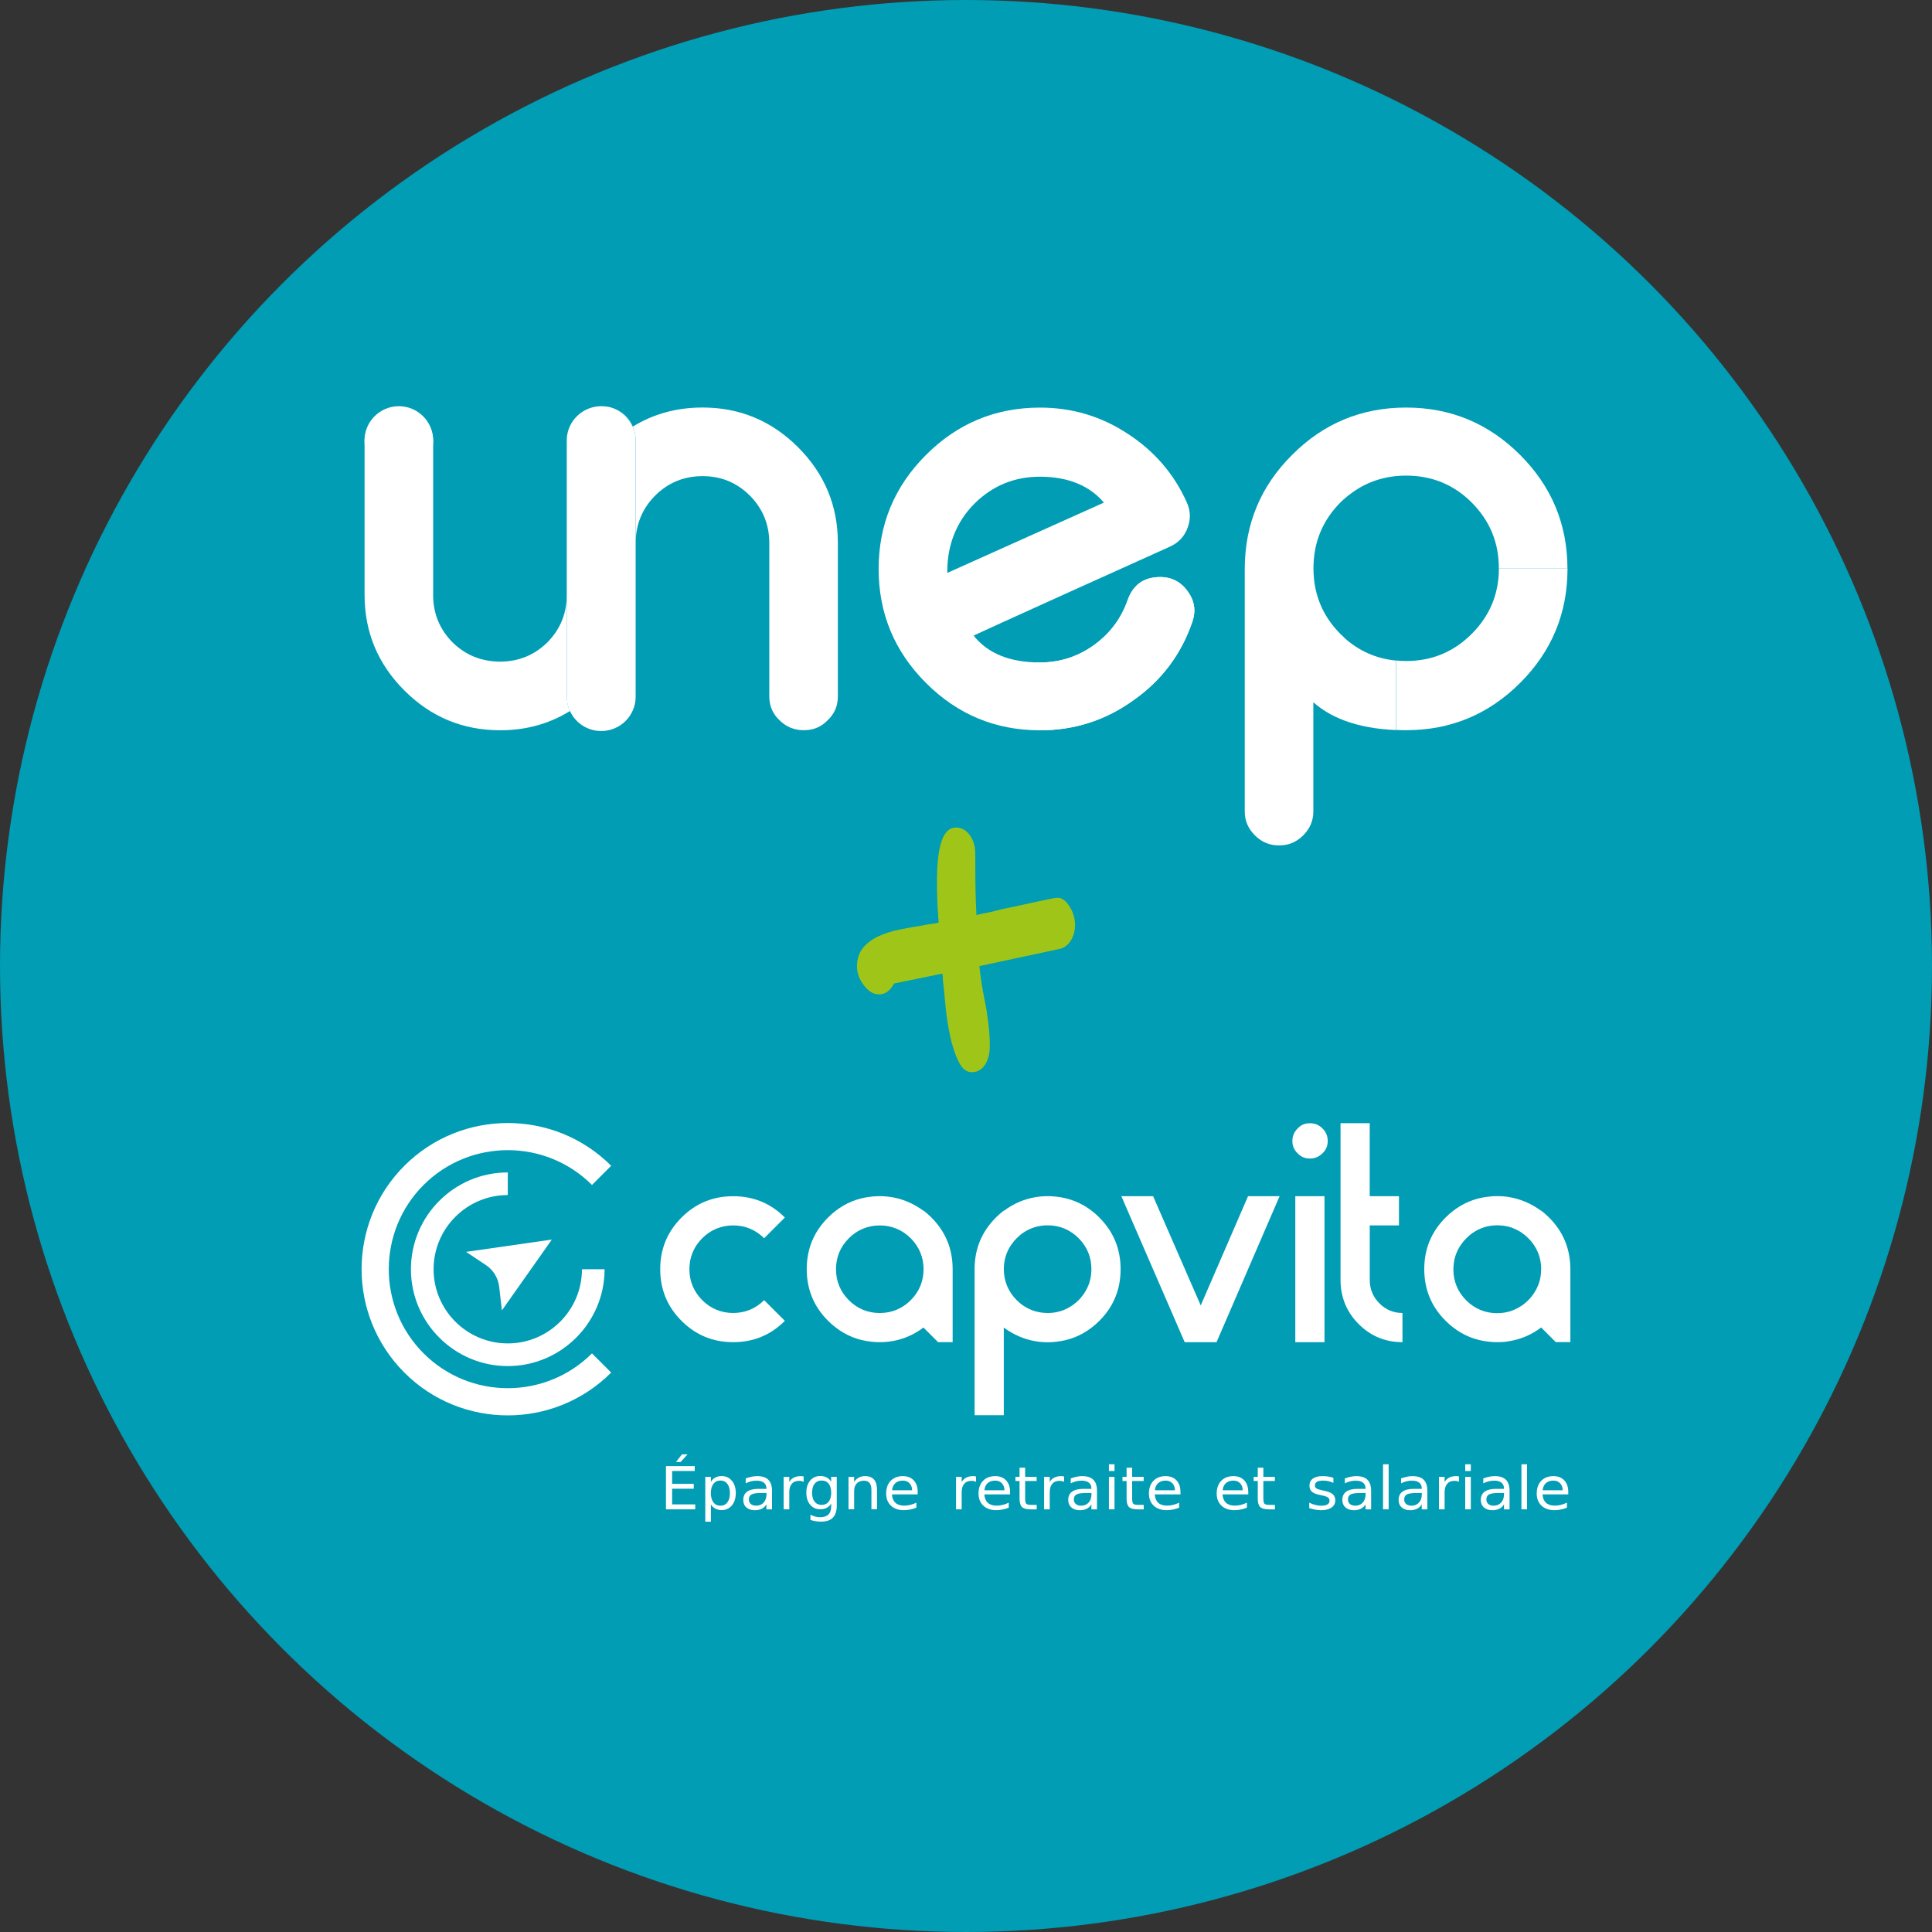 <?xml version="1.0" encoding="UTF-8"?>
<svg id="Calque_1" data-name="Calque 1" xmlns="http://www.w3.org/2000/svg" viewBox="0 0 483.14 483.14">
  <rect x="0" y="0" width="483.14" height="483.14" fill="#333333" stroke="none"/>
  <defs>
    <style>
      .cls-1 {
        fill: #9fc519;
      }

      .cls-1, .cls-2, .cls-3 {
        stroke-width: 0px;
      }

      .cls-2 {
        fill: #fff;
      }

      .cls-3 {
        fill: #009db4;
      }
    </style>
  </defs>
  <circle class="cls-3" cx="241.57" cy="241.57" r="241.57"/>
  <g>
    <path class="cls-2" d="M297.07,147.94c-1.73-2.43-4.04-3.64-6.94-3.64-4.06,0-6.77,1.92-8.13,5.74-1.59,4.58-4.37,8.31-8.34,11.21-4.06,2.94-8.59,4.41-13.59,4.41-7.52,0-13.05-2.24-16.6-6.72,2.29-1.07,10.04-4.6,23.26-10.58,10.65-4.81,19.24-8.69,25.78-11.63,2.19-.98,3.69-2.57,4.48-4.76.37-.98.56-1.96.56-2.94,0-1.21-.28-2.4-.84-3.57-3.18-7.01-8.06-12.66-14.64-16.95-6.63-4.39-13.96-6.58-22-6.58-11.12,0-20.62,3.95-28.51,11.84-7.89,7.89-11.84,17.4-11.84,28.51s3.95,20.62,11.84,28.51c7.89,7.89,17.4,11.84,28.51,11.84,8.69,0,16.53-2.54,23.54-7.64,6.91-4.9,11.74-11.35,14.5-19.33.37-1.03.56-2.03.56-3.01,0-1.63-.54-3.2-1.61-4.69ZM236.9,142.78c0-6.44,2.24-12.24,6.72-16.77,4.53-4.53,10.02-6.8,16.46-6.8,7.19,0,12.52,2.37,15.97,6.48l-39.16,17.58v-.49Z"/>
    <path class="cls-2" d="M283.62,174.98c6.91-4.9,11.74-11.35,14.5-19.33.37-1.03.56-2.03.56-3.01,0-1.63-.54-3.2-1.61-4.69-1.73-2.43-4.04-3.64-6.94-3.64-4.06,0-6.77,1.92-8.13,5.74-1.59,4.58-4.37,8.31-8.34,11.21-4.06,2.94-8.59,4.41-13.59,4.41-.3,0-.59,0-.88-.02v16.95c.29,0,.58.02.88.02,8.69,0,16.53-2.54,23.54-7.64Z"/>
    <g>
      <path class="cls-2" d="M141.73,174.23c0-.07,0-.13,0-.2h0v-25.25c0,4.62-1.61,8.57-4.83,11.84-3.27,3.22-7.22,4.83-11.84,4.83s-8.64-1.61-11.91-4.83c-3.22-3.27-4.83-7.22-4.83-11.84v-38.32c0-2.33-.84-4.34-2.52-6.02-1.68-1.68-3.67-2.52-5.95-2.52h-.21c-2.29,0-4.27.84-5.95,2.52-1.68,1.68-2.52,3.69-2.52,6.02v38.32c0,9.29,3.32,17.26,9.95,23.89,6.63,6.63,14.62,9.95,23.96,9.95,6.46,0,12.27-1.6,17.44-4.81-.14-.31-.26-.63-.36-.96-.26-.82-.41-1.7-.41-2.62Z"/>
      <path class="cls-2" d="M150.41,101.58c.91,0,1.78.13,2.59.38-.8-.25-1.67-.38-2.59-.38Z"/>
      <path class="cls-2" d="M199.59,111.86c-6.63-6.63-14.59-9.95-23.89-9.95-6.47,0-12.28,1.59-17.45,4.77.46,1.07.72,2.24.72,3.48v25.47c.04-4.55,1.65-8.43,4.83-11.66,3.27-3.27,7.24-4.9,11.91-4.9s8.57,1.64,11.84,4.9c3.22,3.27,4.83,7.22,4.83,11.84v38.32c0,2.38.84,4.37,2.52,5.95,1.68,1.68,3.69,2.52,6.02,2.52h.14c2.38,0,4.37-.84,5.95-2.52,1.68-1.59,2.52-3.57,2.52-5.95v-38.32c0-9.34-3.32-17.33-9.95-23.96Z"/>
      <path class="cls-2" d="M142.14,176.85c.1.33.22.65.36.96,0,0,.01,0,.02-.01-.14-.31-.27-.62-.38-.95Z"/>
      <path class="cls-2" d="M158.19,106.72s.04-.03.06-.04c-.87-2.02-2.49-3.63-4.56-4.47.99.42,1.88,1.05,2.68,1.89.8.8,1.4,1.67,1.82,2.62Z"/>
      <path class="cls-2" d="M158.96,174.39c0-.05,0-.1,0-.16,0-.07,0-.13,0-.2h0v-38.39c0,.06,0,.12,0,.18v38.57Z"/>
      <path class="cls-2" d="M143.9,179.91c.31.35.64.67,1,.97-.19-.17-.39-.34-.57-.52-.15-.14-.29-.29-.42-.44Z"/>
      <path class="cls-2" d="M145.15,103.32c-.77.58-1.45,1.28-1.98,2.08.31-.45.67-.88,1.08-1.29.29-.29.59-.55.9-.79Z"/>
      <path class="cls-2" d="M158.25,106.68s-.04.03-.06.04c-.42-.95-1.02-1.82-1.82-2.62-.79-.84-1.69-1.47-2.68-1.89-.06-.02-.12-.04-.18-.06-.17-.07-.34-.13-.51-.19-.81-.25-1.68-.38-2.59-.38-2,0-3.81.65-5.26,1.74-.31.24-.61.5-.9.79-.41.41-.77.84-1.08,1.29-.91,1.36-1.44,3-1.44,4.77v63.86h0c0,.07,0,.13,0,.2,0,.91.15,1.79.41,2.62.1.33.23.64.38.95.36.77.82,1.48,1.38,2.11.14.15.27.3.42.44.19.19.38.36.57.52,1.49,1.21,3.38,1.94,5.46,1.94,4.71,0,8.53-3.76,8.61-8.43v-38.57c0-.06,0-.12,0-.18v-25.47c0-1.24-.26-2.42-.72-3.48Z"/>
    </g>
    <circle class="cls-2" cx="99.74" cy="110.17" r="8.59"/>
    <path class="cls-2" d="M351.64,118.94c3.22,0,6.2.56,8.93,1.68-2.73-1.12-5.71-1.68-8.93-1.68Z"/>
    <path class="cls-2" d="M336.17,159.45c-.33-.3-.66-.61-.99-.93-3.36-3.4-5.46-7.32-6.3-11.77-.28-1.48-.42-3.02-.42-4.62s.14-3.16.42-4.65c.84-4.47,2.94-8.41,6.3-11.81.85-.84,1.74-1.58,2.66-2.26,3.97-2.96,8.57-4.47,13.8-4.47,3.22,0,6.2.56,8.93,1.68.68.28,1.35.6,2,.95,1.96,1.05,3.78,2.42,5.46,4.1,1.13,1.13,2.12,2.33,2.97,3.58,1.7,2.5,2.83,5.25,3.4,8.23.28,1.49.42,3.04.42,4.65h17.16c-.03-11.05-3.98-20.51-11.84-28.37-7.89-7.89-17.4-11.84-28.51-11.84s-20.6,3.92-28.44,11.77c-7.89,7.8-11.86,17.28-11.91,28.44v60.81c0,2.29.84,4.27,2.52,5.95,1.68,1.68,3.67,2.52,5.95,2.52h.21c2.29,0,4.27-.84,5.95-2.52,1.68-1.68,2.52-3.67,2.52-5.95v-27.32c2.16,1.91,4.73,3.42,7.71,4.55,3.68,1.39,7.98,2.19,12.91,2.4v-17.38c-4.91-.49-9.21-2.39-12.91-5.72Z"/>
    <path class="cls-2" d="M380.15,170.77c7.89-7.89,11.84-17.4,11.84-28.51h0s0-.09,0-.14h-17.16s0,.09,0,.14c-.03,6.34-2.3,11.76-6.79,16.25-4.53,4.53-9.99,6.79-16.39,6.79-.87,0-1.72-.05-2.56-.14v17.38c.84.03,1.69.06,2.56.06,11.11,0,20.62-3.95,28.51-11.84Z"/>
  </g>
  <g>
    <path class="cls-2" d="M196.27,304.47l-5.18,5.18c-2.12-2.12-4.75-3.21-7.74-3.21s-5.62,1.09-7.74,3.21c-2.12,2.12-3.21,4.75-3.21,7.74s1.09,5.62,3.21,7.74c2.12,2.12,4.75,3.21,7.74,3.21s5.62-1.09,7.74-3.21l5.18,5.18c-3.58,3.58-7.89,5.33-12.92,5.33s-9.35-1.76-12.92-5.33-5.33-7.89-5.33-12.92,1.76-9.35,5.33-12.92c3.58-3.58,7.89-5.33,12.92-5.33,5.04,0,9.35,1.75,12.92,5.33Z"/>
    <path class="cls-2" d="M232.93,304.47c-.64-.64-1.29-1.21-1.98-1.73v.05c-2.67-1.95-5.58-3.15-8.73-3.53-.25-.02-.49-.05-.74-.07-.18-.02-.36-.04-.55-.04-.31,0-.62-.02-.93-.02s-.63.02-.93.02c-.21.02-.41.02-.62.04-.24.02-.47.05-.7.07-3.24.36-6.15,1.52-8.73,3.5-.68.5-1.32,1.07-1.94,1.7-3.59,3.59-5.34,7.89-5.34,12.92s1.76,9.35,5.34,12.92c.63.63,1.28,1.21,1.96,1.71,2.58,1.98,5.49,3.14,8.73,3.5.25.02.49.05.74.07.18,0,.36.02.55.04.31.02.62.02.93.02s.63-.02.93-.02c.22-.02.43-.02.64-.04.23-.02.46-.05.68-.07,3.19-.38,6.09-1.57,8.69-3.53l3.65,3.65h3.65v-18.26c0-5.03-1.75-9.35-5.33-12.92ZM227.75,325.14c-2.12,2.11-4.75,3.21-7.75,3.21s-5.62-1.09-7.73-3.21c-2.12-2.12-3.21-4.75-3.21-7.75s1.09-5.61,3.21-7.73c2.12-2.12,4.75-3.21,7.73-3.21s5.62,1.09,7.75,3.21c2.11,2.12,3.21,4.75,3.21,7.73s-1.09,5.63-3.21,7.75Z"/>
    <path class="cls-2" d="M274.92,304.46c-.64-.64-1.29-1.21-1.98-1.72-2.58-1.98-5.49-3.12-8.73-3.48-.25-.02-.49-.05-.74-.07-.18-.02-.36-.02-.55-.04-.31,0-.62-.02-.93-.02s-.63.02-.93.02c-.2.02-.38.02-.57.04-.25.02-.5.05-.74.07h-.02c-.24.02-.48.06-.72.11-2.91.47-5.55,1.62-7.98,3.43l-.04-.04c-.68.52-1.31,1.09-1.94,1.71-3.59,3.59-5.33,7.89-5.33,12.92v36.51h7.3v-21.91c2.46,1.8,5.14,2.96,8.01,3.43.24.05.48.08.72.11.25.02.49.05.74.07.18.02.36.04.55.04.31.02.62.02.93.02s.63-.02.93-.02c.21-.02.41-.02.62-.04.04,0,.07-.02.11-.02.21-.02.4-.04.59-.06,3.24-.36,6.15-1.52,8.73-3.5.68-.5,1.32-1.07,1.95-1.7,3.59-3.59,5.33-7.89,5.33-12.92,0-5.03-1.73-9.35-5.32-12.92ZM261.99,328.34c-2.25,0-4.29-.62-6.06-1.82-.3-.2-.59-.41-.87-.65-.29-.24-.56-.49-.82-.75-2.11-2.12-3.21-4.75-3.21-7.73,0-2.25.62-4.29,1.82-6.06.21-.3.43-.59.65-.86t0-.02c.24-.27.49-.55.75-.81.27-.27.54-.52.81-.75.27-.24.57-.46.87-.65,1.77-1.2,3.81-1.82,6.06-1.82,2.99,0,5.62,1.09,7.73,3.21,2.12,2.12,3.21,4.75,3.21,7.75,0,2.25-.62,4.29-1.82,6.06-.2.3-.41.59-.65.86-.02.02,0,.02,0,.02-.23.29-.48.56-.74.82-.27.27-.54.52-.82.74,0,0,0-.02-.02,0-.27.24-.56.46-.86.65-1.76,1.2-3.81,1.82-6.05,1.82Z"/>
    <path class="cls-2" d="M288.36,299.14l11.91,27.31,11.83-27.31h7.89l-15.77,36.51h-7.96l-15.84-36.51h7.96Z"/>
    <path class="cls-2" d="M327.57,280.89c1.24,0,2.34.44,3.14,1.31.87.81,1.32,1.9,1.32,3.14s-.44,2.26-1.32,3.07c-.87.87-1.9,1.31-3.14,1.31s-2.26-.44-3.07-1.31c-.87-.81-1.31-1.82-1.31-3.07s.44-2.26,1.31-3.14c.81-.88,1.82-1.31,3.07-1.31ZM331.22,299.14v36.51h-7.3v-36.51h7.3Z"/>
    <path class="cls-2" d="M349.84,299.14v7.3h-7.3v13.65c0,2.26.8,4.23,2.41,5.84,1.6,1.6,3.5,2.41,5.77,2.41v7.3c-4.31,0-7.96-1.53-10.96-4.53-2.99-2.99-4.53-6.72-4.53-11.02v-39.21h7.3v18.26h7.31Z"/>
    <path class="cls-2" d="M387.38,304.47c-.64-.64-1.29-1.21-1.98-1.73v.05c-2.46-1.8-5.14-2.96-8.01-3.43-.24-.05-.48-.08-.72-.11-.25-.02-.49-.05-.75-.07-.18-.02-.37-.04-.55-.04-.31,0-.61-.02-.93-.02s-.63.02-.94.02l-.62.04s-.07.02-.11.02c-.2.02-.4.04-.59.06-3.24.36-6.15,1.52-8.73,3.5-.68.5-1.32,1.07-1.94,1.7-3.59,3.59-5.34,7.89-5.34,12.92s1.75,9.35,5.34,12.92c.63.63,1.28,1.21,1.96,1.71,2.58,1.98,5.49,3.14,8.73,3.5.25.02.49.05.74.07.18,0,.37.02.55.04.31.02.62.02.94.02s.63-.02.93-.02c.2-.02.38-.02.57-.04h.07c.23-.02.45-.05.68-.07h.02c.24-.02.48-.06.72-.11.05-.02.11-.02.16-.04,2.85-.47,5.46-1.61,7.82-3.39l.04.04,3.62,3.62h3.65v-18.26c-.02-5.02-1.76-9.34-5.34-12.91ZM385.36,318.22c-.02.27-.04.55-.08.81v.02c-.04.27-.09.52-.15.79-.06.27-.11.52-.2.77-.08.27-.16.52-.27.75-.09.25-.2.49-.31.72-.23.48-.49.93-.79,1.38-.2.3-.41.59-.65.86v.02c-.23.29-.48.56-.75.82-.27.27-.54.52-.82.74-.27.24-.57.46-.87.65-.45.3-.9.56-1.38.79-.23.11-.47.22-.72.31-.24.11-.49.18-.75.27-.25.08-.5.14-.77.2-.27.06-.52.11-.79.15h-.02c-.27.04-.54.07-.81.08-.27.02-.55.04-.83.04-2.99,0-5.62-1.09-7.74-3.21-2.12-2.12-3.21-4.75-3.21-7.75,0-.29.02-.56.04-.84.02-.27.05-.55.08-.81.08-.54.2-1.06.34-1.57.08-.25.16-.5.27-.75.09-.24.2-.48.31-.72.08-.17.16-.34.27-.5.07-.15.15-.29.24-.43.09-.16.18-.31.29-.46.21-.3.43-.59.65-.86v-.02s.09-.11.14-.15c.2-.23.4-.45.61-.66.22-.22.43-.43.66-.62.05-.05.11-.09.15-.14h.02c.27-.24.56-.46.86-.65.15-.11.29-.2.45-.29.14-.09.27-.17.43-.24.16-.11.33-.18.5-.27.24-.11.48-.22.72-.31.25-.11.5-.18.75-.27.5-.15,1.03-.27,1.56-.34.27-.04.54-.07.81-.08.27-.02.55-.04.84-.04s.56.02.83.04c.27.02.55.05.81.08h.02c.27.04.52.09.79.15.27.06.52.11.77.2.27.08.52.16.75.27.25.09.49.2.72.31.48.23.94.49,1.38.79.3.21.59.43.87.65.29.24.56.49.82.75,2.11,2.12,3.21,4.75,3.21,7.73-.02.26-.04.53-.06.81Z"/>
    <path class="cls-2" d="M166.55,366.63h7.18v1.23h-5.65v3.2h5.41v1.23h-5.41v3.92h5.78v1.23h-7.32v-10.81ZM170.53,363.69h1.41l-1.73,1.91h-1.16l1.49-1.91Z"/>
    <path class="cls-2" d="M177.78,376.23v4.3h-1.41v-11.2h1.41v1.23c.3-.49.67-.84,1.12-1.08.45-.24.99-.35,1.61-.35,1.03,0,1.88.4,2.52,1.17.65.77.97,1.81.97,3.08s-.33,2.3-.97,3.08c-.65.78-1.49,1.17-2.52,1.17-.62,0-1.16-.11-1.61-.35-.45-.24-.83-.59-1.12-1.06ZM182.53,373.39c0-.98-.21-1.75-.63-2.31-.43-.55-1-.84-1.75-.84s-1.32.28-1.75.84c-.43.55-.63,1.33-.63,2.31s.21,1.75.63,2.31c.43.55,1,.84,1.75.84s1.32-.28,1.75-.84c.42-.56.63-1.33.63-2.31Z"/>
    <path class="cls-2" d="M193.06,372.82v4.63h-1.4v-1.23c-.32.49-.71.86-1.19,1.09-.48.23-1.06.35-1.75.35-.87,0-1.57-.24-2.08-.7-.52-.46-.77-1.09-.77-1.87,0-.91.32-1.6.96-2.07.64-.46,1.6-.7,2.87-.7h1.96v-.13c0-.62-.21-1.09-.64-1.42-.43-.33-1.02-.5-1.79-.5-.49,0-.96.05-1.42.17-.46.11-.9.28-1.33.5v-1.23c.51-.19,1.01-.33,1.49-.43.48-.09.95-.14,1.41-.14,1.23,0,2.15.3,2.76.91.61.61.92,1.53.92,2.77ZM190.27,373.36c-1.13,0-1.91.12-2.35.37-.43.24-.65.67-.65,1.26,0,.47.17.85.49,1.12.33.28.77.42,1.34.42.77,0,1.4-.26,1.87-.78.47-.52.71-1.22.71-2.09v-.3h-1.41Z"/>
    <path class="cls-2" d="M200.97,370.57c-.16-.08-.33-.15-.52-.19-.18-.04-.39-.06-.62-.06-.79,0-1.4.24-1.82.74-.43.49-.63,1.19-.63,2.11v4.27h-1.41v-8.11h1.41v1.26c.3-.49.68-.86,1.15-1.09.47-.24,1.05-.36,1.72-.36.1,0,.21,0,.32.02.11.02.24.03.39.05l.02,1.37Z"/>
    <path class="cls-2" d="M209.26,376.43c0,1.38-.32,2.41-.97,3.08-.65.68-1.63,1.01-2.96,1.01-.49,0-.96-.04-1.39-.11-.43-.07-.86-.17-1.27-.32v-1.3c.41.21.82.37,1.22.47.4.1.81.15,1.22.15.92,0,1.6-.23,2.06-.68s.68-1.15.68-2.07v-.66c-.29.48-.66.84-1.11,1.07-.45.24-.99.36-1.62.36-1.05,0-1.88-.38-2.52-1.14-.64-.76-.96-1.76-.96-3.02s.32-2.26.96-3.02c.64-.76,1.48-1.14,2.52-1.14.63,0,1.17.12,1.62.36.45.24.82.59,1.11,1.07v-1.23h1.4v7.11ZM207.86,373.29c0-.96-.21-1.72-.63-2.25-.42-.53-1-.8-1.76-.8s-1.34.27-1.76.8c-.42.53-.63,1.28-.63,2.25s.21,1.71.63,2.24c.42.53,1,.8,1.76.8s1.34-.27,1.76-.8c.42-.54.63-1.28.63-2.24Z"/>
    <path class="cls-2" d="M219.32,372.54v4.89h-1.4v-4.86c0-.77-.16-1.34-.47-1.72-.31-.38-.78-.57-1.41-.57-.75,0-1.35.23-1.79.69-.43.46-.65,1.09-.65,1.88v4.58h-1.41v-8.11h1.41v1.26c.33-.49.73-.85,1.19-1.09.46-.24.98-.36,1.57-.36.98,0,1.72.29,2.22.87.49.59.74,1.44.74,2.55Z"/>
    <path class="cls-2" d="M229.49,373.05v.65h-6.44c.06.92.35,1.62.87,2.1.52.48,1.25.72,2.17.72.54,0,1.06-.06,1.57-.19.5-.13,1-.31,1.5-.56v1.26c-.5.21-1.02.36-1.54.46-.52.11-1.06.16-1.6.16-1.36,0-2.44-.38-3.23-1.13-.79-.75-1.19-1.77-1.19-3.05s.38-2.38,1.13-3.16c.75-.78,1.77-1.17,3.05-1.17,1.15,0,2.05.35,2.72,1.06.65.7.99,1.65.99,2.86ZM228.09,372.66c0-.73-.23-1.31-.65-1.75-.42-.43-.97-.65-1.66-.65-.78,0-1.41.21-1.88.63-.47.42-.74,1.01-.81,1.78h5Z"/>
    <path class="cls-2" d="M244.08,370.57c-.16-.08-.33-.15-.51-.19-.18-.04-.39-.06-.62-.06-.79,0-1.4.24-1.82.74-.43.49-.64,1.19-.64,2.11v4.27h-1.41v-8.11h1.41v1.26c.3-.49.68-.86,1.15-1.09.47-.24,1.04-.36,1.72-.36.1,0,.21,0,.32.02.11.02.24.03.39.05l.02,1.37Z"/>
    <path class="cls-2" d="M252.59,373.05v.65h-6.44c.06.92.35,1.62.87,2.1.52.48,1.25.72,2.17.72.54,0,1.06-.06,1.57-.19.5-.13,1-.31,1.5-.56v1.26c-.5.21-1.02.36-1.54.46-.52.11-1.06.16-1.6.16-1.36,0-2.43-.38-3.23-1.13-.79-.75-1.19-1.77-1.19-3.05s.38-2.38,1.13-3.16c.75-.78,1.77-1.17,3.05-1.17,1.15,0,2.05.35,2.72,1.06.65.7.99,1.65.99,2.86ZM251.18,372.66c0-.73-.23-1.31-.65-1.75-.42-.43-.97-.65-1.66-.65-.78,0-1.41.21-1.88.63-.47.42-.74,1.01-.81,1.78h5Z"/>
    <path class="cls-2" d="M256.36,367.03v2.3h2.88v1.03h-2.88v4.41c0,.66.09,1.09.29,1.28.19.19.58.28,1.16.28h1.44v1.12h-1.44c-1.08,0-1.82-.19-2.23-.58-.41-.39-.62-1.09-.62-2.1v-4.41h-1.03v-1.03h1.03v-2.3h1.4Z"/>
    <path class="cls-2" d="M266.11,370.57c-.16-.08-.33-.15-.52-.19-.18-.04-.39-.06-.62-.06-.79,0-1.4.24-1.82.74-.43.49-.64,1.19-.64,2.11v4.27h-1.41v-8.11h1.41v1.26c.3-.49.68-.86,1.15-1.09s1.04-.36,1.72-.36c.1,0,.21,0,.32.02.11.02.24.03.39.05l.02,1.37Z"/>
    <path class="cls-2" d="M274.33,372.82v4.63h-1.4v-1.23c-.32.49-.71.86-1.19,1.09-.48.23-1.06.35-1.75.35-.87,0-1.57-.24-2.08-.7-.52-.46-.78-1.09-.78-1.87,0-.91.32-1.6.97-2.07.64-.46,1.6-.7,2.87-.7h1.96v-.13c0-.62-.21-1.09-.63-1.42-.43-.33-1.02-.5-1.79-.5-.49,0-.96.05-1.42.17-.46.11-.9.28-1.33.5v-1.23c.51-.19,1.01-.33,1.49-.43.48-.1.95-.14,1.41-.14,1.23,0,2.15.3,2.76.91.61.61.91,1.53.91,2.77ZM271.54,373.36c-1.13,0-1.91.12-2.35.37-.43.24-.65.67-.65,1.26,0,.47.17.85.49,1.12.33.28.77.42,1.34.42.77,0,1.4-.26,1.87-.78.47-.52.71-1.22.71-2.09v-.3h-1.41Z"/>
    <path class="cls-2" d="M277.31,366.17h1.4v1.69h-1.4v-1.69ZM277.31,369.33h1.4v8.11h-1.4v-8.11Z"/>
    <path class="cls-2" d="M283.12,367.03v2.3h2.88v1.03h-2.88v4.41c0,.66.09,1.09.29,1.28.19.19.58.28,1.16.28h1.44v1.12h-1.44c-1.08,0-1.82-.19-2.23-.58-.41-.39-.61-1.09-.61-2.1v-4.41h-1.03v-1.03h1.03v-2.3h1.4Z"/>
    <path class="cls-2" d="M295.21,373.05v.65h-6.44c.06.92.35,1.62.87,2.1.52.48,1.25.72,2.17.72.54,0,1.06-.06,1.56-.19.5-.13,1-.31,1.5-.56v1.26c-.5.21-1.02.36-1.54.46-.52.11-1.06.16-1.6.16-1.36,0-2.44-.38-3.23-1.13-.79-.75-1.19-1.77-1.19-3.05s.38-2.38,1.13-3.16c.75-.78,1.77-1.17,3.05-1.17,1.15,0,2.05.35,2.72,1.06.65.7.99,1.65.99,2.86ZM293.81,372.66c0-.73-.23-1.31-.65-1.75-.42-.43-.97-.65-1.66-.65-.78,0-1.41.21-1.88.63-.47.42-.74,1.01-.81,1.78h5Z"/>
    <path class="cls-2" d="M312.16,373.05v.65h-6.44c.06.92.35,1.62.87,2.1.52.48,1.25.72,2.17.72.54,0,1.06-.06,1.56-.19.5-.13,1-.31,1.5-.56v1.26c-.5.21-1.02.36-1.54.46-.52.11-1.06.16-1.6.16-1.36,0-2.44-.38-3.23-1.13-.79-.75-1.19-1.77-1.19-3.05s.38-2.38,1.13-3.16c.75-.78,1.77-1.17,3.05-1.17,1.15,0,2.05.35,2.72,1.06.65.7.99,1.65.99,2.86ZM310.76,372.66c0-.73-.23-1.31-.65-1.75-.42-.43-.97-.65-1.66-.65-.78,0-1.41.21-1.88.63-.47.42-.74,1.01-.81,1.78h5Z"/>
    <path class="cls-2" d="M315.93,367.03v2.3h2.88v1.03h-2.88v4.41c0,.66.09,1.09.29,1.28.19.19.58.28,1.16.28h1.44v1.12h-1.44c-1.08,0-1.83-.19-2.23-.58-.41-.39-.62-1.09-.62-2.1v-4.41h-1.03v-1.03h1.03v-2.3h1.4Z"/>
    <path class="cls-2" d="M333.45,369.57v1.26c-.4-.19-.81-.33-1.23-.43-.42-.1-.87-.14-1.32-.14-.69,0-1.21.1-1.56.3-.35.21-.52.51-.52.91,0,.31.12.55.37.73.25.17.75.34,1.5.5l.48.1c1,.21,1.7.49,2.12.86.42.37.63.88.63,1.55,0,.75-.31,1.35-.94,1.79s-1.49.66-2.58.66c-.45,0-.93-.05-1.43-.13-.49-.08-1.02-.21-1.56-.38v-1.38c.52.26,1.02.45,1.53.58.5.13,1,.19,1.49.19.66,0,1.17-.11,1.52-.32.35-.21.53-.52.53-.91,0-.36-.13-.64-.39-.84-.26-.19-.82-.38-1.69-.55l-.48-.11c-.87-.17-1.49-.44-1.88-.8-.39-.36-.58-.85-.58-1.48,0-.76.28-1.35.85-1.77.57-.42,1.38-.62,2.42-.62.52,0,1,.04,1.46.11.48.07.9.18,1.29.33Z"/>
    <path class="cls-2" d="M342.88,372.82v4.63h-1.4v-1.23c-.32.49-.71.86-1.19,1.09s-1.06.35-1.75.35c-.87,0-1.56-.24-2.08-.7-.52-.46-.78-1.09-.78-1.87,0-.91.32-1.6.97-2.07.64-.46,1.6-.7,2.87-.7h1.96v-.13c0-.62-.21-1.09-.63-1.42-.43-.33-1.02-.5-1.79-.5-.49,0-.96.05-1.42.17-.46.11-.9.28-1.33.5v-1.23c.51-.19,1.01-.33,1.49-.43.48-.1.95-.14,1.41-.14,1.23,0,2.15.3,2.76.91.61.61.91,1.53.91,2.77ZM340.09,373.36c-1.13,0-1.91.12-2.35.37-.43.24-.65.67-.65,1.26,0,.47.17.85.49,1.12.33.28.78.42,1.34.42.77,0,1.4-.26,1.87-.78.47-.52.71-1.22.71-2.09v-.3h-1.41Z"/>
    <path class="cls-2" d="M345.86,366.17h1.4v11.27h-1.4v-11.27Z"/>
    <path class="cls-2" d="M356.94,372.82v4.63h-1.4v-1.23c-.32.49-.71.86-1.19,1.09-.48.23-1.06.35-1.75.35-.87,0-1.56-.24-2.08-.7-.52-.46-.77-1.09-.77-1.87,0-.91.32-1.6.96-2.07.64-.46,1.6-.7,2.87-.7h1.96v-.13c0-.62-.21-1.09-.63-1.42-.43-.33-1.02-.5-1.79-.5-.49,0-.96.05-1.42.17-.46.11-.9.28-1.33.5v-1.23c.51-.19,1.01-.33,1.49-.43.48-.1.95-.14,1.41-.14,1.23,0,2.15.3,2.76.91.61.61.91,1.53.91,2.77ZM354.15,373.36c-1.13,0-1.91.12-2.35.37-.43.24-.65.67-.65,1.26,0,.47.17.85.49,1.12.33.28.77.42,1.34.42.78,0,1.4-.26,1.87-.78.47-.52.71-1.22.71-2.09v-.3h-1.41Z"/>
    <path class="cls-2" d="M364.86,370.57c-.16-.08-.33-.15-.52-.19-.18-.04-.39-.06-.61-.06-.79,0-1.4.24-1.83.74-.42.49-.64,1.19-.64,2.11v4.27h-1.41v-8.11h1.41v1.26c.3-.49.67-.86,1.15-1.09.47-.24,1.04-.36,1.72-.36.1,0,.21,0,.32.02.11.02.24.03.39.05l.02,1.37Z"/>
    <path class="cls-2" d="M366.41,366.17h1.4v1.69h-1.4v-1.69ZM366.41,369.33h1.4v8.11h-1.4v-8.11Z"/>
    <path class="cls-2" d="M377.5,372.82v4.63h-1.4v-1.23c-.32.49-.71.86-1.19,1.09-.48.23-1.06.35-1.75.35-.87,0-1.56-.24-2.08-.7-.52-.46-.77-1.09-.77-1.87,0-.91.32-1.6.96-2.07.64-.46,1.6-.7,2.87-.7h1.96v-.13c0-.62-.21-1.09-.63-1.42-.43-.33-1.02-.5-1.79-.5-.49,0-.96.05-1.42.17-.46.11-.9.28-1.33.5v-1.23c.51-.19,1.01-.33,1.49-.43.48-.1.95-.14,1.41-.14,1.23,0,2.15.3,2.76.91.61.61.91,1.53.91,2.77ZM374.7,373.36c-1.13,0-1.92.12-2.35.37-.43.24-.65.67-.65,1.26,0,.47.17.85.49,1.12.33.28.77.42,1.34.42.78,0,1.4-.26,1.87-.78.47-.52.71-1.22.71-2.09v-.3h-1.41Z"/>
    <path class="cls-2" d="M380.47,366.17h1.4v11.27h-1.4v-11.27Z"/>
    <path class="cls-2" d="M392.18,373.05v.65h-6.44c.06.92.35,1.62.87,2.1.52.48,1.25.72,2.17.72.54,0,1.06-.06,1.56-.19.5-.13,1-.31,1.51-.56v1.26c-.5.21-1.02.36-1.54.46-.52.11-1.06.16-1.6.16-1.36,0-2.44-.38-3.23-1.13-.79-.75-1.19-1.77-1.19-3.05s.38-2.38,1.13-3.16c.75-.78,1.77-1.17,3.05-1.17,1.15,0,2.05.35,2.72,1.06.65.7.99,1.65.99,2.86ZM390.78,372.66c0-.73-.23-1.31-.65-1.75-.42-.43-.97-.65-1.66-.65-.78,0-1.41.21-1.88.63-.47.42-.74,1.01-.81,1.78h5Z"/>
    <path class="cls-2" d="M126.98,353.95c-9.36,0-18.73-3.56-25.86-10.7-14.26-14.26-14.26-37.46,0-51.72,14.26-14.25,37.46-14.26,51.72,0l-4.8,4.8c-11.61-11.61-30.5-11.61-42.11,0-11.61,11.61-11.61,30.5,0,42.11,11.61,11.61,30.5,11.61,42.11,0l4.8,4.8c-7.13,7.14-16.5,10.71-25.86,10.71Z"/>
    <path class="cls-2" d="M126.98,341.62c-13.35,0-24.22-10.87-24.22-24.22s10.87-24.21,24.22-24.21v5.66c-10.23,0-18.55,8.32-18.55,18.55s8.32,18.55,18.55,18.55,18.55-8.32,18.55-18.55h5.66c0,13.35-10.87,24.22-24.21,24.22Z"/>
    <path class="cls-2" d="M116.54,313.05l4.97,3.31c.92.62,1.69,1.41,2.26,2.34.56.93.93,1.97,1.06,3.07l.68,5.93,12.49-17.72-21.46,3.08Z"/>
  </g>
  <path class="cls-1" d="M223.59,245.92c-.97,1.84-2.22,2.76-3.77,2.76-1.35,0-2.61-.75-3.77-2.25-1.16-1.5-1.74-3.07-1.74-4.71,0-1.93.51-3.5,1.52-4.71,1.01-1.21,2.32-2.17,3.91-2.9,1.59-.72,3.36-1.28,5.29-1.67,1.93-.38,3.82-.72,5.65-1.01.87-.19,1.59-.31,2.17-.36.58-.05,1.21-.17,1.89-.36,0-.29-.03-.58-.07-.87-.05-.29-.07-.68-.07-1.16-.1-1.06-.17-2.37-.22-3.91-.05-1.55-.07-3.14-.07-4.78s.07-3.24.22-4.78c.15-1.54.39-2.95.73-4.2.34-1.25.82-2.25,1.45-2.97.63-.72,1.42-1.09,2.39-1.09,1.35,0,2.49.63,3.41,1.88.92,1.26,1.38,2.8,1.38,4.64,0,3.96.02,7.03.07,9.21.05,2.17.12,4.23.22,6.16.67-.19,1.55-.38,2.61-.58,1.06-.19,2.27-.48,3.63-.87,1.45-.29,2.95-.6,4.49-.94,1.54-.34,2.97-.65,4.28-.94,1.3-.29,2.44-.53,3.41-.72.97-.19,1.59-.29,1.89-.29,1.06,0,2.05.72,2.97,2.17.92,1.45,1.38,3,1.38,4.64,0,1.55-.39,2.9-1.16,4.06-.77,1.16-1.84,1.84-3.19,2.03l-19.57,4.2c.29,2.8.72,5.61,1.3,8.41.39,1.93.7,3.87.94,5.8.24,1.94.36,3.87.36,5.8s-.41,3.5-1.23,4.71c-.82,1.21-1.91,1.81-3.26,1.81s-2.47-.89-3.33-2.68c-.87-1.79-1.57-3.91-2.1-6.38-.53-2.46-.92-5-1.16-7.61-.24-2.61-.46-4.73-.65-6.38,0-.77-.05-1.31-.15-1.6l-12.03,2.46Z"/>
</svg>